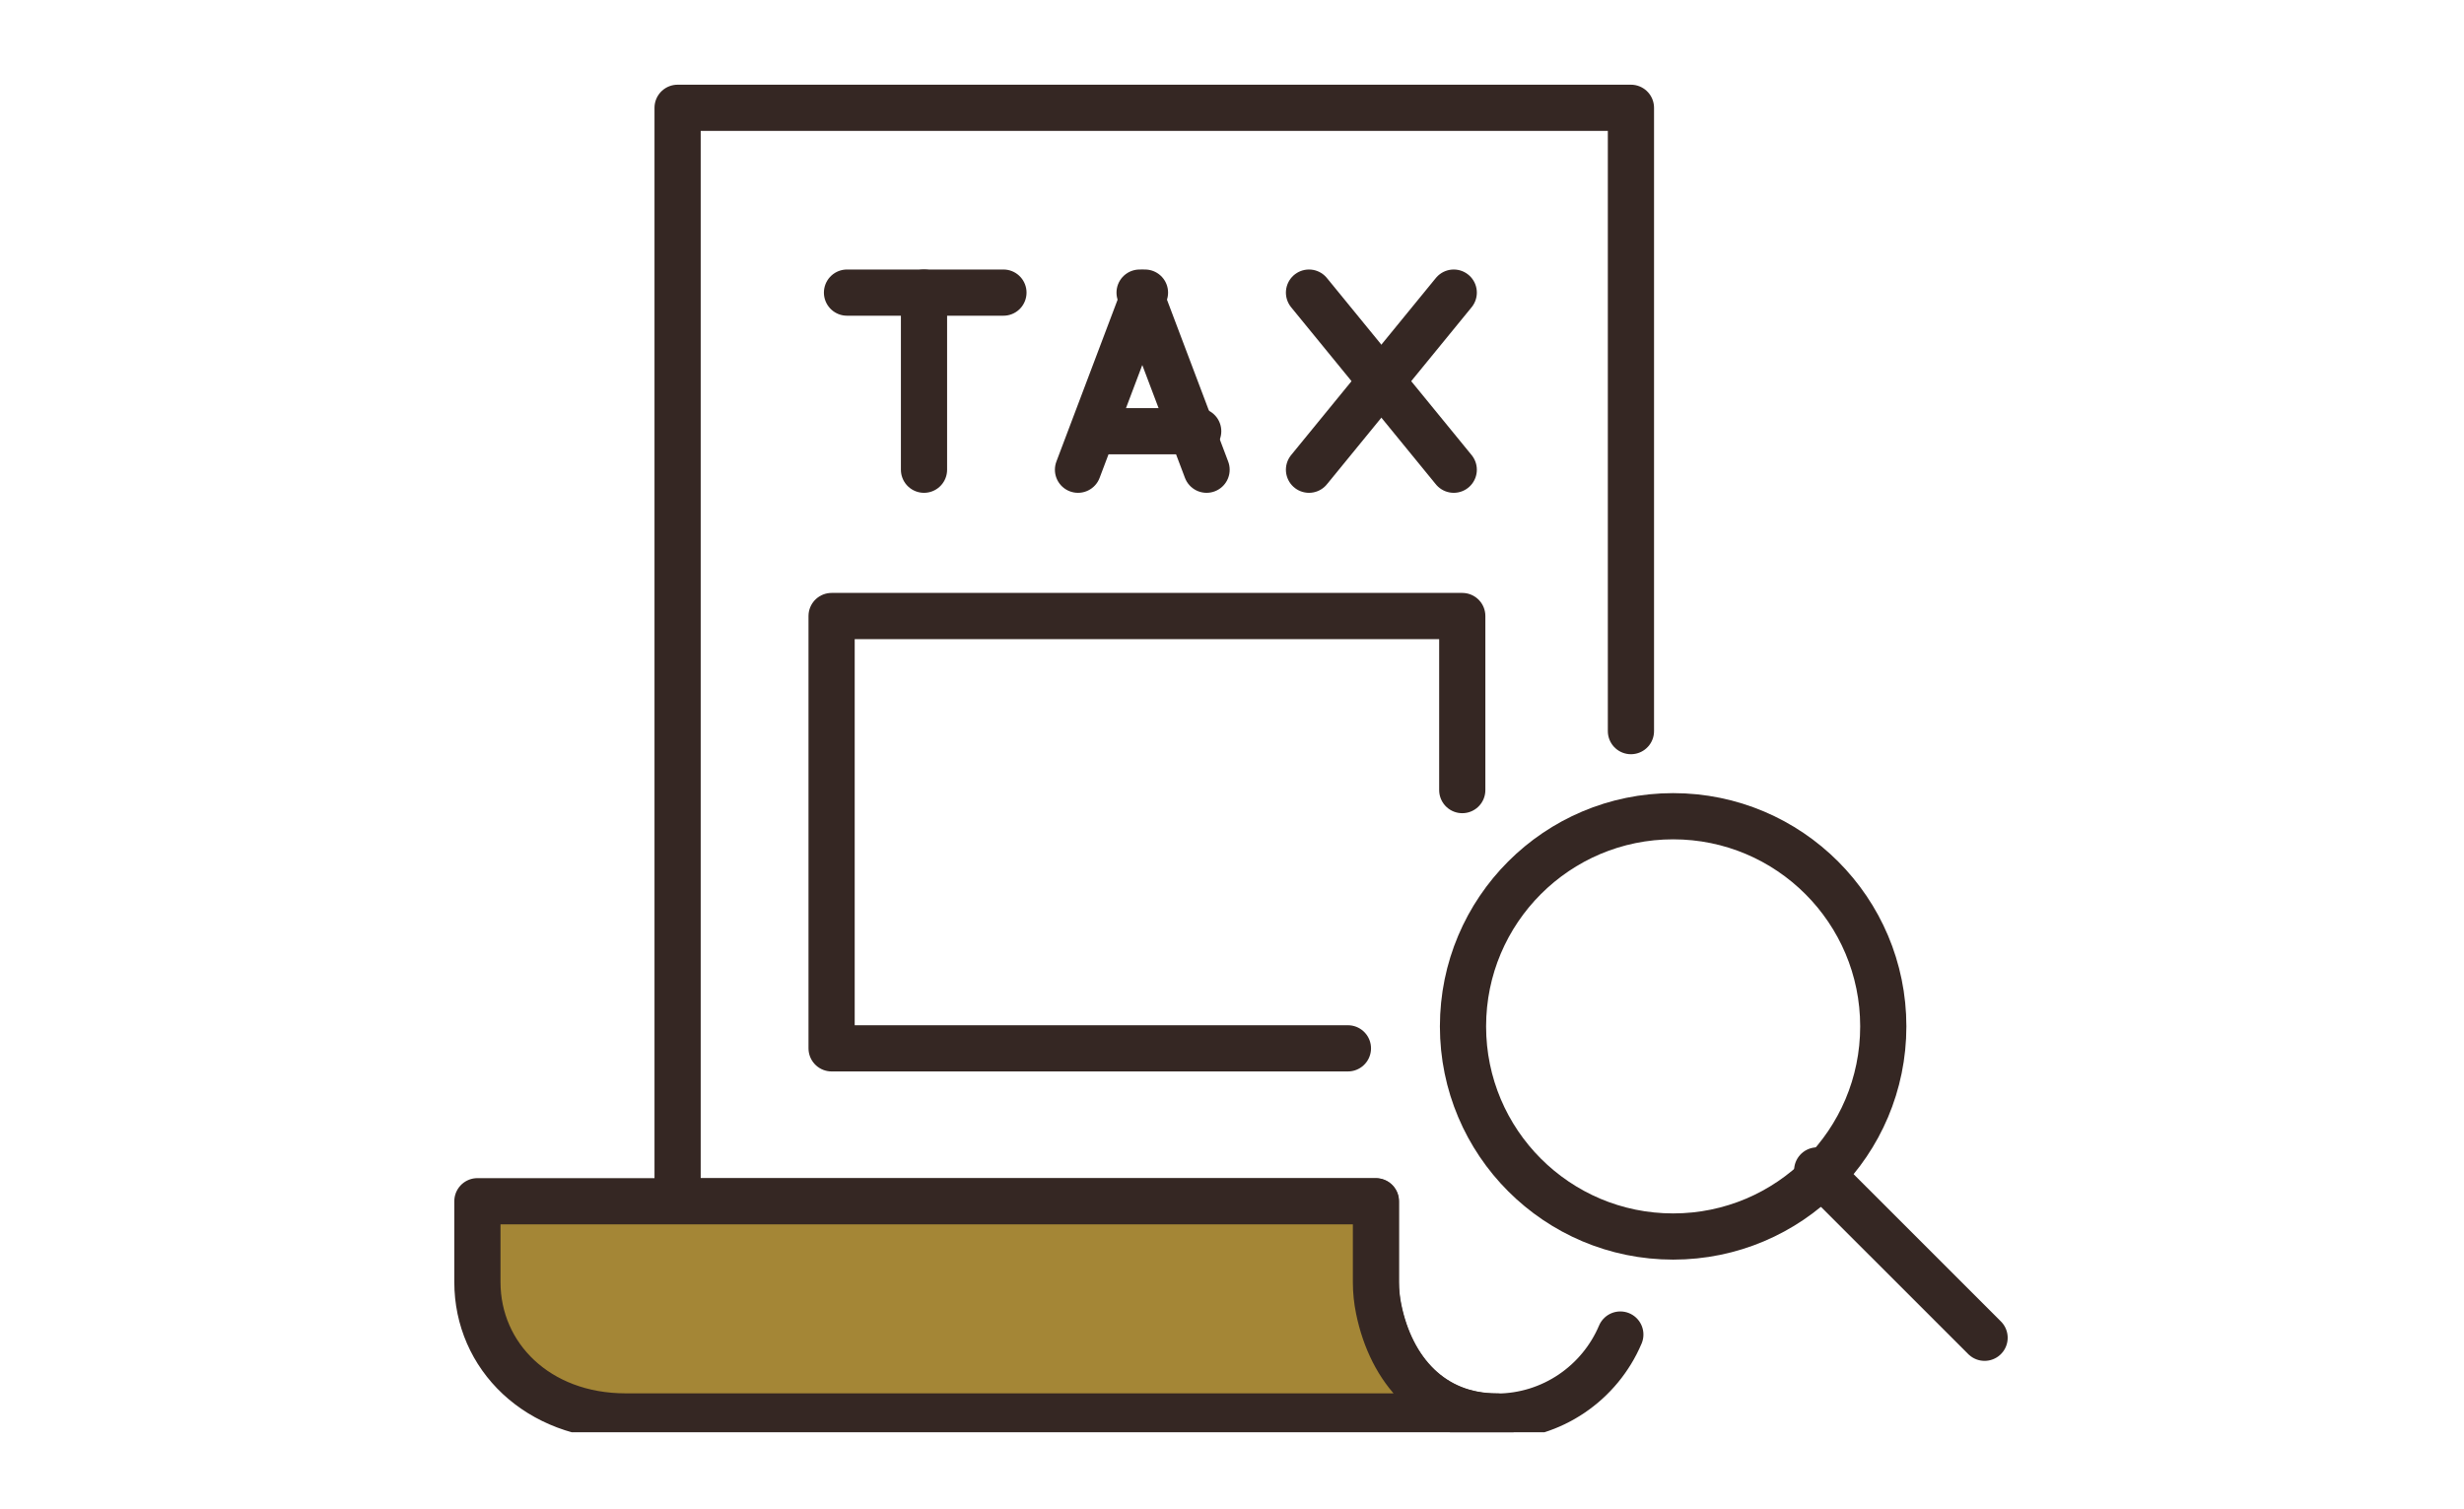 <svg width="160" height="98" viewBox="0 0 160 98" fill="none" xmlns="http://www.w3.org/2000/svg">
<g clip-path="url(#clip0_11420_2348)">
<path d="M55 19H65.158" stroke="#352723" stroke-width="3" stroke-linecap="round" stroke-linejoin="round"/>
<path d="M60 19V30.5" stroke="#352723" stroke-width="3" stroke-linecap="round" stroke-linejoin="round"/>
<path d="M70 30.5L74.349 19" stroke="#352723" stroke-width="3" stroke-linecap="round" stroke-linejoin="round"/>
<path d="M78.349 30.5L74 19" stroke="#352723" stroke-width="3" stroke-linecap="round" stroke-linejoin="round"/>
<path d="M85 19L94.399 30.5" stroke="#352723" stroke-width="3" stroke-linecap="round" stroke-linejoin="round"/>
<path d="M94.399 19L85 30.5" stroke="#352723" stroke-width="3" stroke-linecap="round" stroke-linejoin="round"/>
<path d="M71 28H77.805" stroke="#352723" stroke-width="3" stroke-linecap="round" stroke-linejoin="round"/>
<path d="M105.216 86.656C103.891 89.786 100.786 91.986 97.174 91.986C92.957 91.986 90.322 88.991 89.509 85.017C89.392 84.448 89.33 83.857 89.33 83.259V78.012H44V7H105.905V47.474" stroke="#352723" stroke-width="3" stroke-linecap="round" stroke-linejoin="round"/>
<path d="M97.192 91.974H40.621C34.911 91.974 31 88.063 31 83.247V78H89.348V83.247C89.348 83.845 89.41 84.436 89.527 85.005C90.34 88.979 92.975 91.974 97.192 91.974Z" fill="#A48636" stroke="#352723" stroke-width="3" stroke-linecap="round" stroke-linejoin="round"/>
<path d="M87.527 68.072H54V40H94.952V51.303" stroke="#352723" stroke-width="3" stroke-linecap="round" stroke-linejoin="round"/>
<path d="M108.646 80.291C116.182 80.291 122.291 74.182 122.291 66.646C122.291 59.109 116.182 53 108.646 53C101.109 53 95 59.109 95 66.646C95 74.182 101.109 80.291 108.646 80.291Z" stroke="#352723" stroke-width="3" stroke-linecap="round" stroke-linejoin="round"/>
<path d="M118 76L128.869 86.865" stroke="#352723" stroke-width="3" stroke-linecap="round" stroke-linejoin="round"/>
</g>
<defs>
<clipPath id="clip0_11420_2348">
<rect width="101.277" height="88" fill="white" transform="translate(29.361 5)"/>
</clipPath>
</defs>
</svg>
